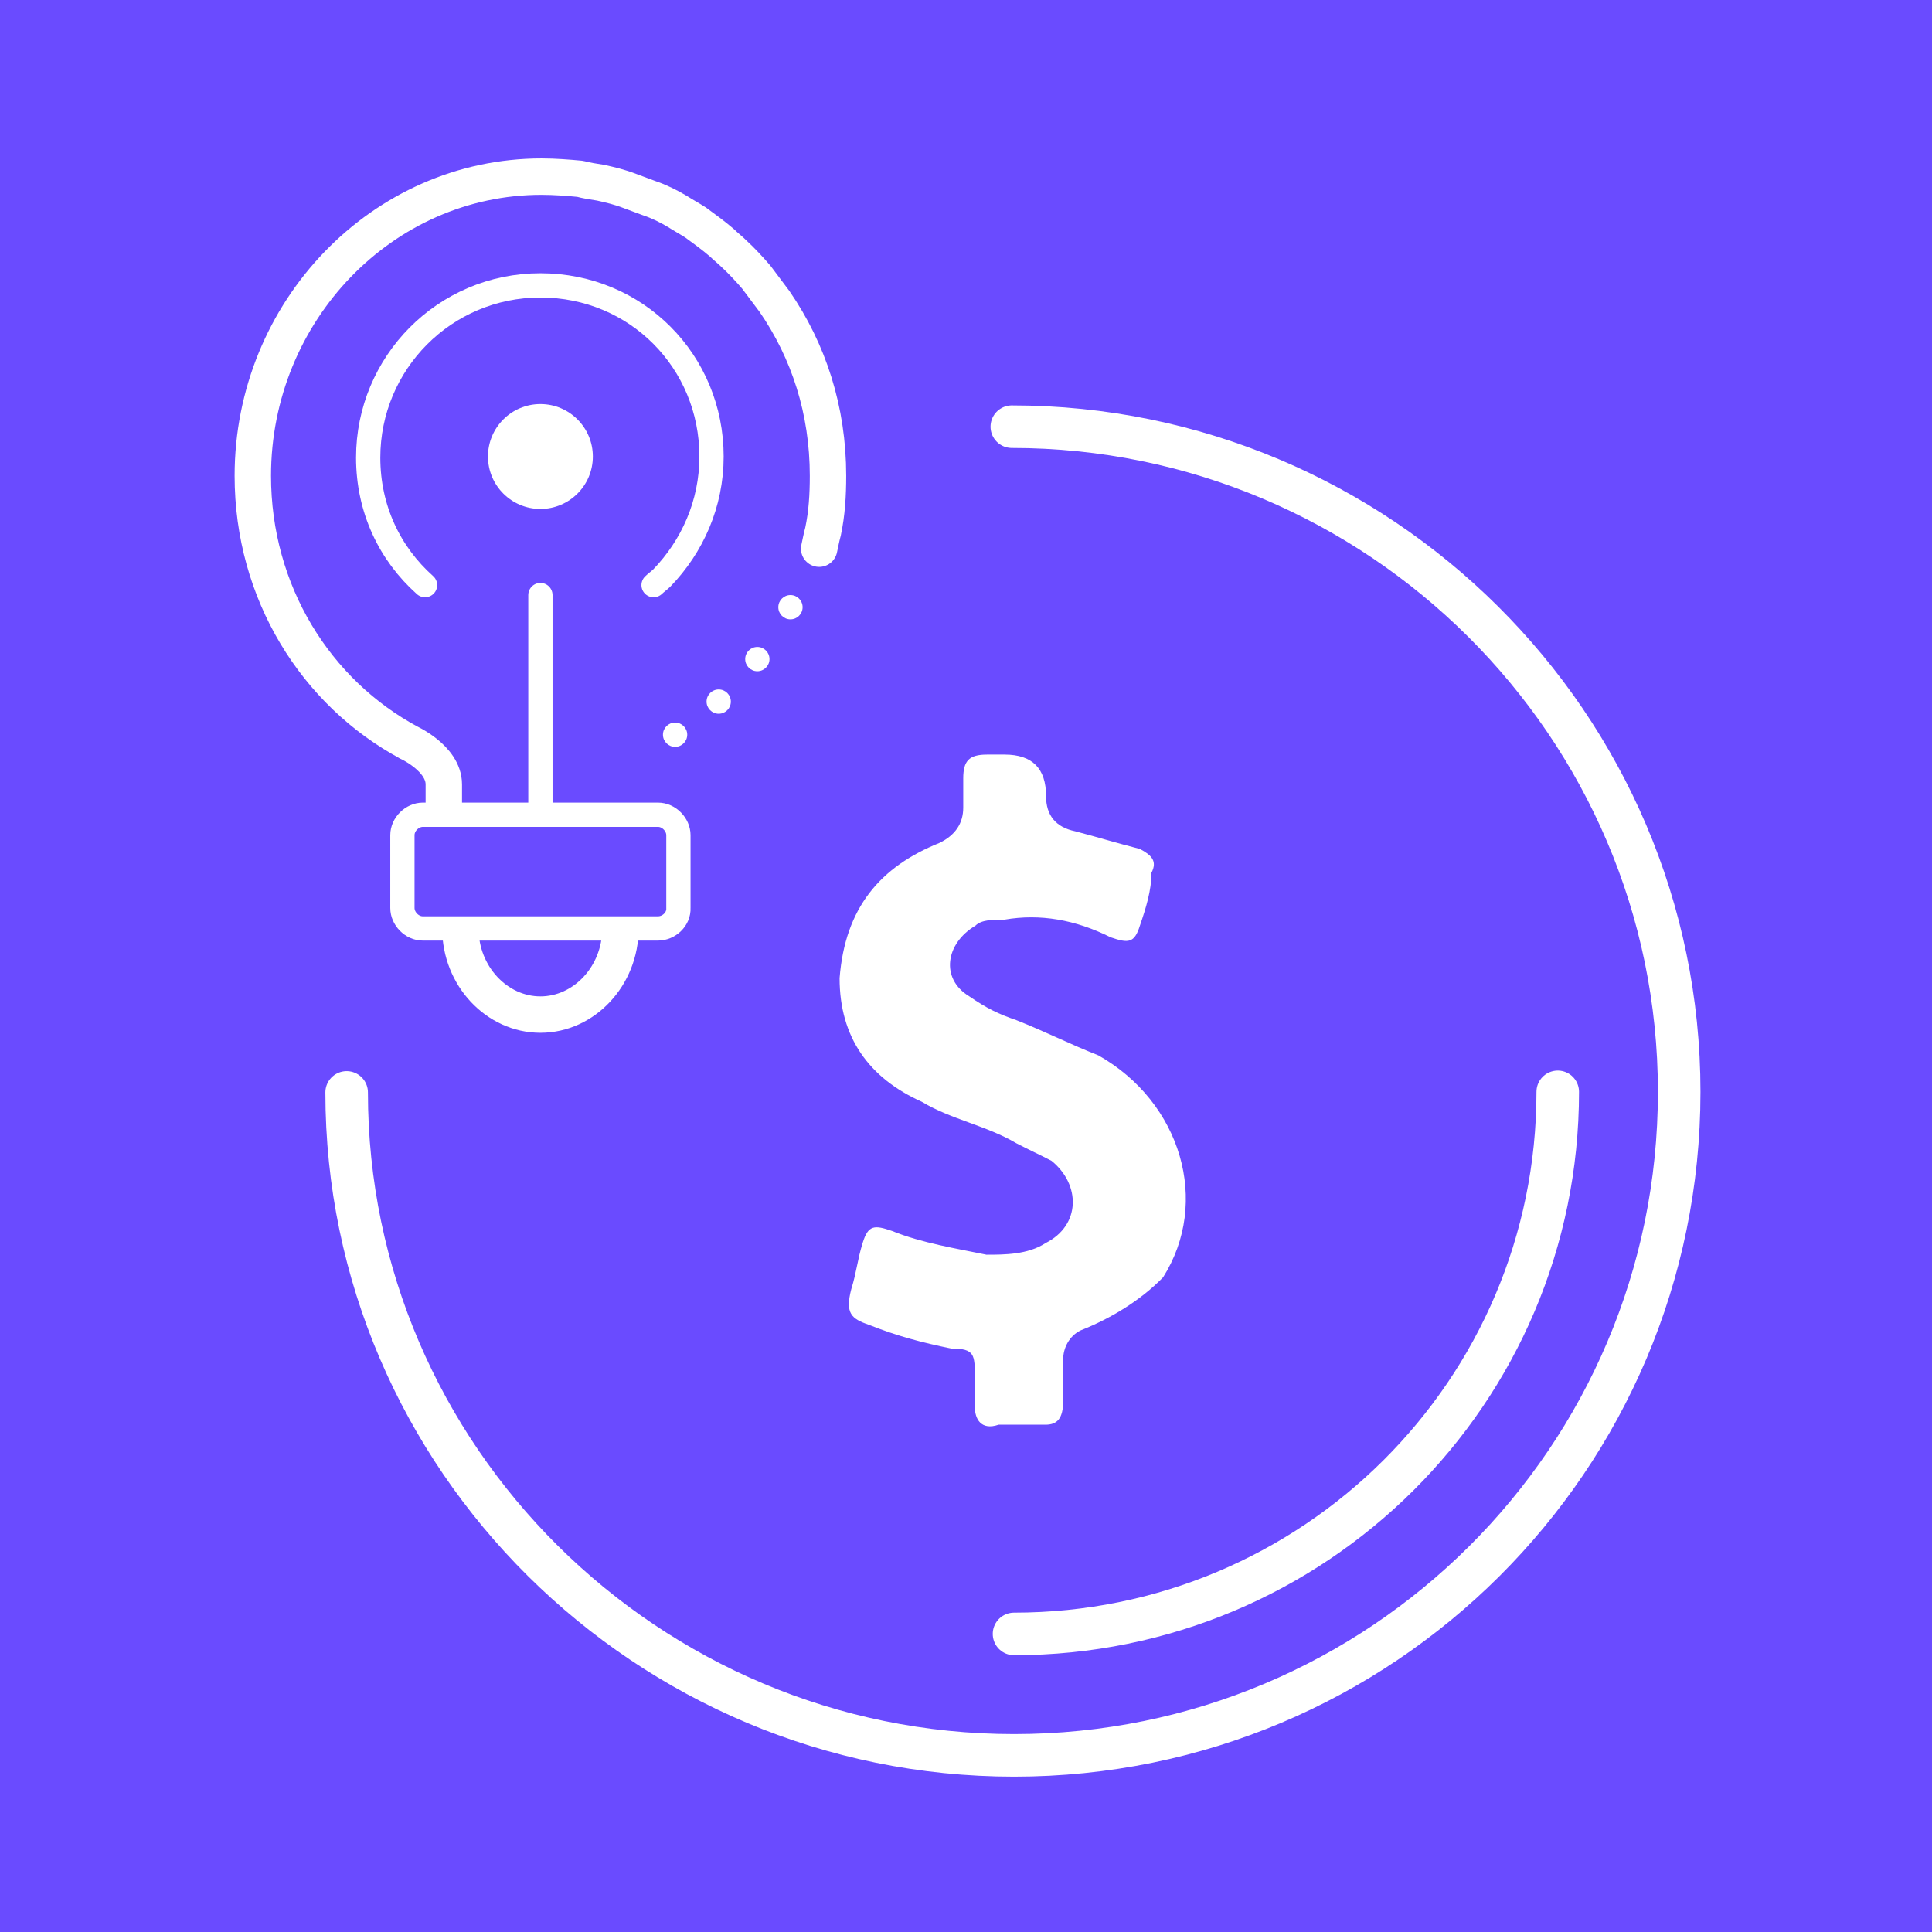 <?xml version="1.0" encoding="UTF-8"?>
<svg id="Layer_1" data-name="Layer 1" xmlns="http://www.w3.org/2000/svg" version="1.1" viewBox="0 0 350 350">
  <defs>
    <style>
      .cls-1, .cls-2, .cls-3, .cls-4, .cls-5 {
        fill: none;
        stroke: #fff;
      }

      .cls-1, .cls-3, .cls-4 {
        stroke-linecap: round;
        stroke-linejoin: round;
      }

      .cls-1, .cls-5 {
        stroke-width: 4.396px;
      }

      .cls-2, .cls-3 {
        stroke-width: 6.594px;
      }

      .cls-2, .cls-5 {
        stroke-miterlimit: 10;
      }

      .cls-6 {
        fill: #6a4bff;
      }

      .cls-6, .cls-7 {
        stroke-width: 0px;
      }

      .cls-4 {
        stroke-width: 7.709px;
      }

      .cls-7 {
        fill: #fff;
      }
    </style>
  </defs>
  <rect class="cls-6" width="350" height="350"/>
  <g>
    <g>
      <path class="cls-5" d="M119.2,168.2h-42.6c-2,0-3.7-1.8-3.7-3.7v-13.2c0-2,1.8-3.7,3.7-3.7h42.6c2,0,3.7,1.8,3.7,3.7v13.2c.1,2-1.7,3.7-3.7,3.7Z"/>
      <path class="cls-3" d="M148.4,99.4c.2-.9.4-2,.7-3.1.7-3.3.9-6.6.9-10.1,0-11.9-3.5-22.6-9.7-31.6-1.1-1.5-2.2-2.9-3.3-4.4-1.3-1.5-2.6-2.9-4-4.2-.7-.7-1.5-1.3-2.2-2-1.5-1.3-3.3-2.6-4.8-3.7-1.1-.7-2.2-1.3-3.3-2-1.5-.9-3.3-1.8-5.1-2.4-1.1-.4-2.4-.9-3.5-1.3-1.8-.7-3.5-1.1-5.3-1.5-1.3-.2-2.6-.4-3.7-.7-2.1-.2-4.6-.4-7-.4-28.8,0-52.3,24.4-52.3,54.2,0,21.1,11.4,39.3,28.4,48.4l-.4-.2s6.6,2.9,6.6,7.7v4.2"/>
      <circle class="cls-7" cx="143.2" cy="110" r="2.2"/>
      <circle class="cls-7" cx="137.2" cy="119.4" r="2.2"/>
      <circle class="cls-7" cx="130.2" cy="127.1" r="2.2"/>
      <circle class="cls-7" cx="122.3" cy="133.1" r="2.2"/>
      <path class="cls-2" d="M112.4,168.2c0,8.6-6.6,15.6-14.5,15.6s-14.5-7-14.5-15.6"/>
      <circle class="cls-7" cx="97.9" cy="82.7" r="9.5"/>
      <line class="cls-1" x1="97.9" y1="147.3" x2="97.9" y2="107.8"/>
      <path class="cls-1" d="M77,106c-6.4-5.7-10.3-13.8-10.3-23.1,0-17.1,13.8-31.2,31.2-31.2s31,13.8,31,31c0,8.6-3.5,16.3-9,22-.4.4-1.1.9-1.5,1.3"/>
    </g>
    <g>
      <path class="cls-4" d="M183.3,77.3c66.5,0,120.9,54,120.9,120.5s-54,120.2-120.5,120.2-120.9-54-120.9-120.1"/>
      <path class="cls-4" d="M282.2,197.8c0,54.4-44.2,98.2-98.5,98.2"/>
    </g>
    <path class="cls-7" d="M199,191.2c-5.3-2.1-9.6-4.3-14.9-6.4-3.2-1.1-5.3-2.1-8.5-4.3-5.3-3.2-4.3-9.6,1.1-12.8,1.1-1.1,3.2-1.1,5.3-1.1,6.4-1.1,12.8,0,19.2,3.2,3.2,1.1,4.3,1.1,5.3-2.1,1.1-3.2,2.1-6.4,2.1-9.6,1.1-2.1,0-3.2-2.1-4.3-4.3-1.1-7.5-2.1-11.7-3.2q-5.3-1.1-5.3-6.4,0-7.5-7.5-7.5h-3.2c-3.2,0-4.3,1.1-4.3,4.3v5.3q0,4.3-4.3,6.4c-10.7,4.3-17.1,11.7-18.1,24.5,0,10.7,5.3,18.1,14.9,22.4,5.3,3.2,11.7,4.3,17.1,7.5,2.1,1.1,4.3,2.1,6.4,3.2,5.3,4.3,5.3,11.7-1.1,14.9-3.2,2.1-7.5,2.1-10.7,2.1-5.3-1.1-11.7-2.1-17.1-4.3-3.2-1.1-4.3-1.1-5.3,2.1s-1.1,5.3-2.1,8.5c-1.1,4.3,0,5.3,3.2,6.4,5.3,2.1,9.6,3.2,14.9,4.3,4.3,0,4.3,1.1,4.3,5.3v5.3c0,2.1,1.1,4.3,4.3,3.2h8.5c2.1,0,3.2-1.1,3.2-4.3v-7.5c0-2.1,1.1-4.3,3.2-5.3,5.3-2.1,10.7-5.3,14.9-9.6,8.6-13.6,3.3-31.7-11.7-40.2Z"/>
  </g>
</svg>
